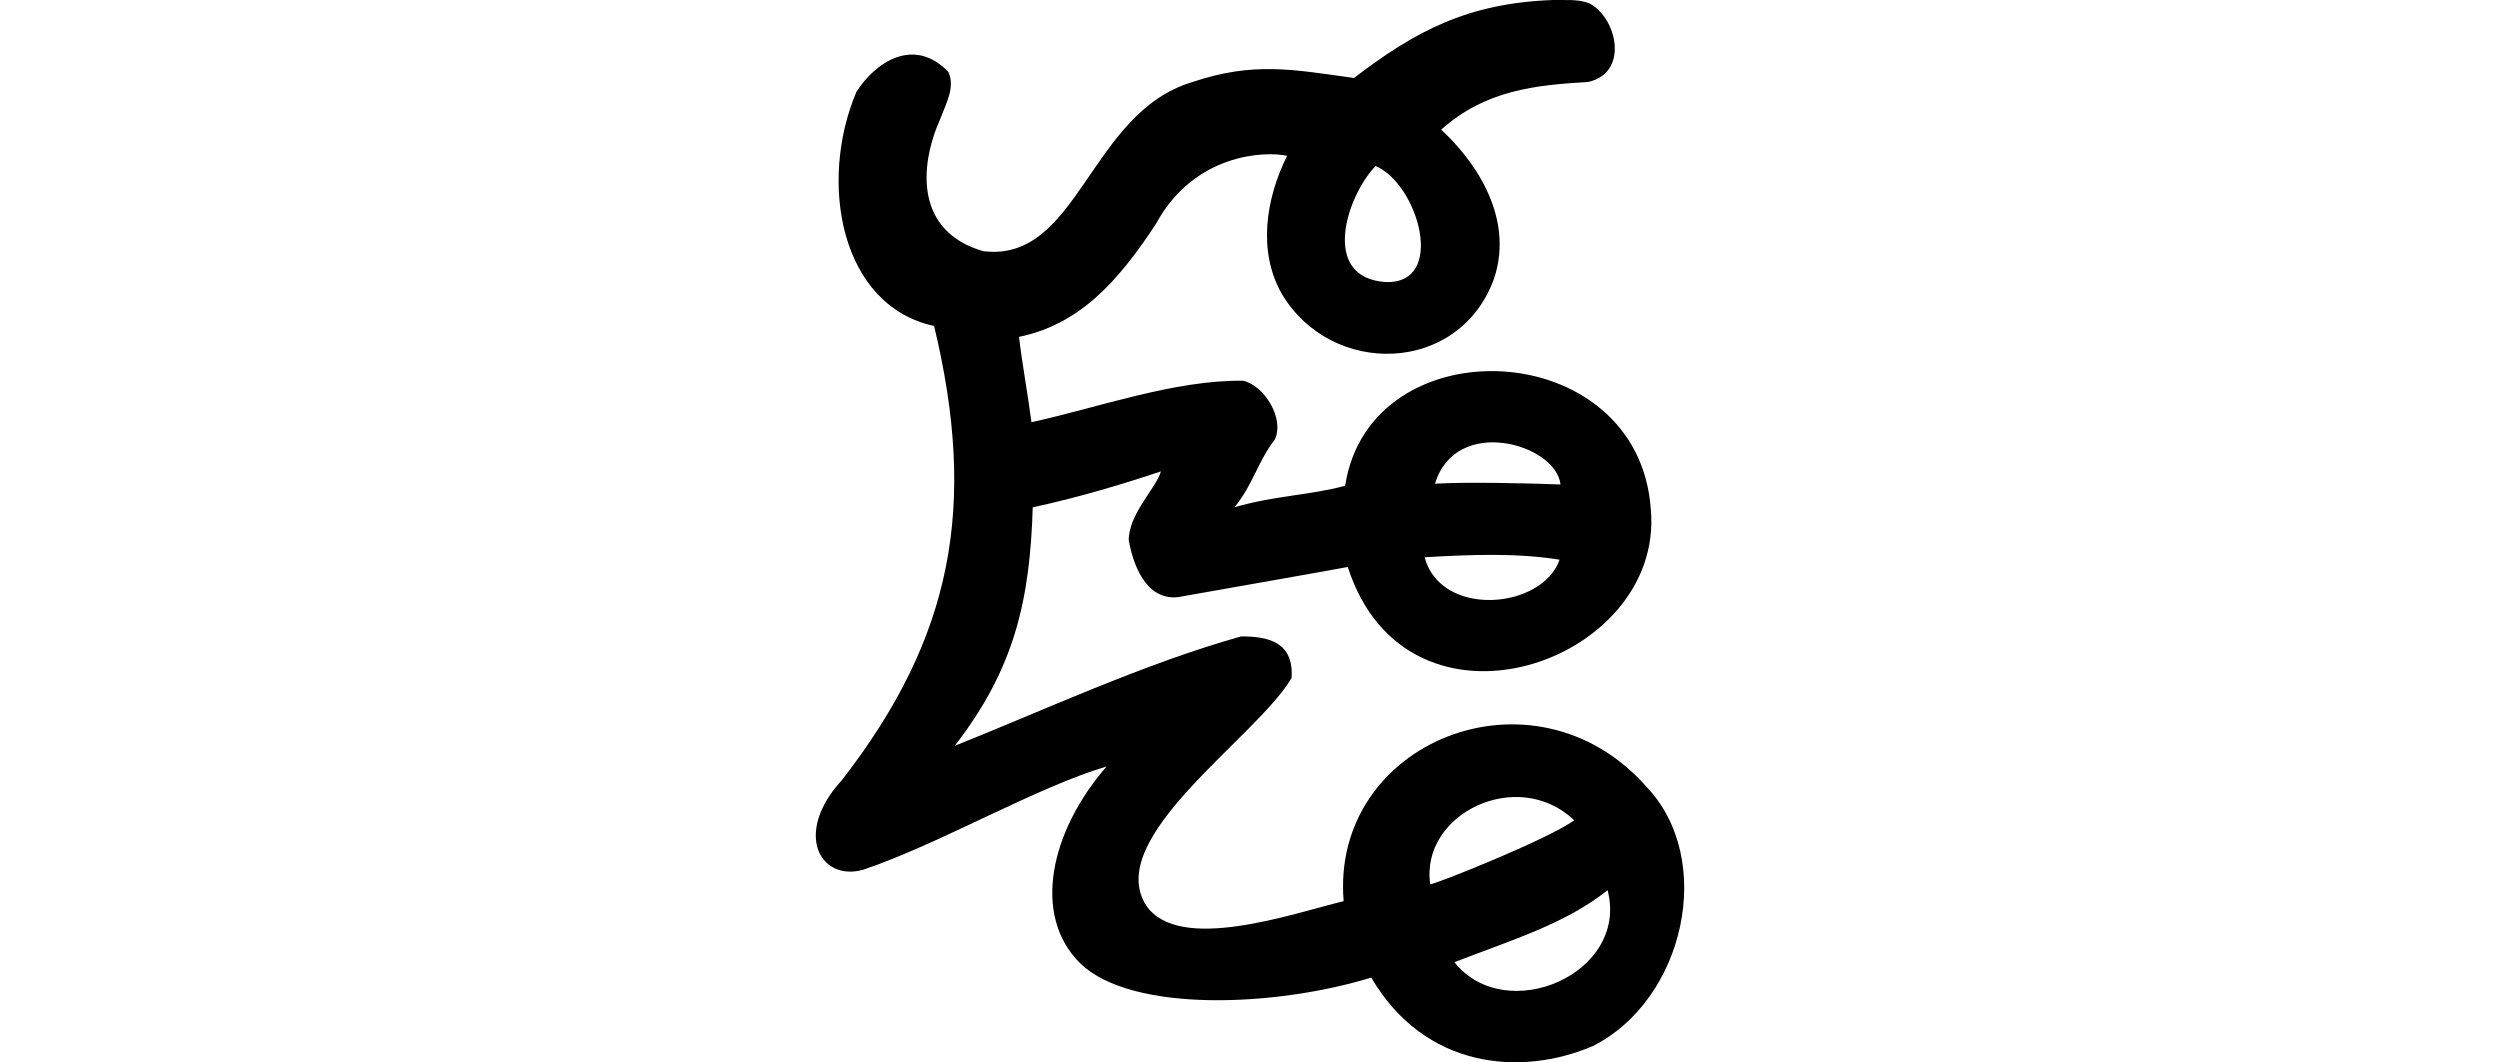 <?xml version="1.0" encoding="UTF-8" standalone="no"?>
<!-- Created with Inkscape (http://www.inkscape.org/) -->

<svg
   xmlns:dc="http://purl.org/dc/elements/1.1/"
   xmlns:cc="http://creativecommons.org/ns#"
   xmlns:rdf="http://www.w3.org/1999/02/22-rdf-syntax-ns#"
   xmlns:svg="http://www.w3.org/2000/svg"
   xmlns="http://www.w3.org/2000/svg"
   xmlns:sodipodi="http://sodipodi.sourceforge.net/DTD/sodipodi-0.dtd"
   xmlns:inkscape="http://www.inkscape.org/namespaces/inkscape"
   width="200"
   height="84.982"
   id="svg3021"
   version="1.1"
   inkscape:version="0.48.3.1 r9886"
   sodipodi:docname="increase.svg">
  <defs
     id="defs3023" />
  <sodipodi:namedview
     id="base"
     pagecolor="#ffffff"
     bordercolor="#666666"
     borderopacity="1.0"
     inkscape:pageopacity="0.0"
     inkscape:pageshadow="2"
     inkscape:zoom="8"
     inkscape:cx="-30.394744"
     inkscape:cy="38.986243"
     inkscape:document-units="px"
     inkscape:current-layer="layer1"
     showgrid="false"
     inkscape:window-width="1301"
     inkscape:window-height="744"
     inkscape:window-x="65"
     inkscape:window-y="24"
     inkscape:window-maximized="1"
     fit-margin-top="0"
     fit-margin-left="0"
     fit-margin-right="0"
     fit-margin-bottom="0" />
  <g
     inkscape:label="Layer 1"
     inkscape:groupmode="layer"
     id="layer1"
     transform="translate(-898.389,-1642.906)">
    <g
       transform="matrix(0.782,-0.623,0.623,0.782,-699.444,823.398)"
       id="layer1-1"
       inkscape:label="Layer 1">
      <g
         inkscape:label="Layer 1"
         id="layer1-3"
         transform="matrix(0.937,0.348,-0.348,0.937,202.782,30.382)" />
    </g>
    <path
       style="fill:#000000"
       d="m 1022.627,1642.906 c -6.843,0.25 -11.021,2.495 -15.919,6.239 -4.896,-0.68 -8.043,-1.32 -12.928,0.326 -8.245,2.44 -9.112,14.464 -16.723,13.529 -5.425,-1.548 -5.169,-6.741 -3.437,-10.602 0.426,-1.159 1.209,-2.508 0.641,-3.738 -2.784,-2.887 -5.871,-0.736 -7.358,1.594 -3.065,7.233 -1.278,17.108 6.216,18.73 3.458,14.422 1.502,24.894 -7.381,36.337 -3.881,4.212 -1.775,8.111 1.673,7.174 6.107,-2.047 13.862,-6.604 19.507,-8.272 -4.491,5.16 -6.018,11.904 -2.096,15.766 4.157,3.979 15.667,3.459 23.266,1.123 4.276,7.29 11.954,7.948 17.73,5.478 7.312,-3.673 9.893,-14.947 4.234,-20.804 -8.998,-10.094 -25.23,-3.529 -24.171,9.212 -4.117,1 -13.163,4.203 -15.798,0.345 -3.463,-5.429 8.851,-13.435 11.631,-18.197 0.198,-2.866 -1.849,-3.339 -4.039,-3.326 -7.796,2.183 -15.978,5.994 -22.911,8.754 4.795,-6.172 6.019,-11.672 6.245,-19.082 3.754,-0.808 7.34,-1.902 10.254,-2.876 -0.381,1.349 -2.58,3.39 -2.576,5.521 0.324,1.745 1.279,4.805 3.93,4.542 4.645,-0.832 9.093,-1.592 13.594,-2.414 4.779,14.846 25.352,7.696 24.245,-4.596 -0.956,-13.976 -22.47,-14.852 -24.455,-1.903 -2.861,0.773 -5.677,0.787 -8.856,1.724 1.458,-1.76 1.915,-3.75 3.223,-5.409 0.812,-1.699 -0.859,-4.36 -2.533,-4.715 -5.484,-0.082 -11.749,2.196 -16.932,3.315 -0.287,-2.269 -0.739,-4.635 -0.991,-6.826 4.848,-1 7.936,-4.435 10.957,-9.046 3.052,-5.611 8.686,-5.834 10.489,-5.438 -1.703,3.423 -2.365,7.613 -0.436,11.025 3.975,6.724 14.227,6.478 16.994,-1.209 1.72,-5.185 -1.926,-9.802 -4.237,-11.912 3.577,-3.17 7.521,-3.558 11.747,-3.81 3.276,-0.692 2.38,-5.073 0.126,-6.285 -0.916,-0.37 -1.952,-0.248 -2.922,-0.276 z m -13.355,22.566 c -5.346,-0.326 -3.099,-6.978 -0.832,-9.286 3.396,1.446 5.698,9.427 0.832,9.286 z m 13.961,16.192 c -2.419,-0.094 -7.617,-0.216 -10.042,-0.061 1.653,-5.501 9.668,-3.191 10.042,0.061 z m -0.079,6.019 c -1.376,3.962 -9.477,4.693 -10.797,-0.195 3.635,-0.215 7.391,-0.362 10.797,0.195 z m 1.169,20.842 c -1.999,1.505 -11.568,5.309 -11.514,5.115 -0.824,-5.622 6.985,-9.426 11.514,-5.115 z m -9.582,11.354 c 4.629,-1.786 8.918,-3.087 12.255,-5.76 1.745,6.682 -8.151,10.93 -12.255,5.76 z"
       id="path3911"
       inkscape:connector-curvature="0"
       sodipodi:nodetypes="cccccccccccccccccccccccccccccccccccccccccccccccccccccccc" />
  </g>
</svg>
